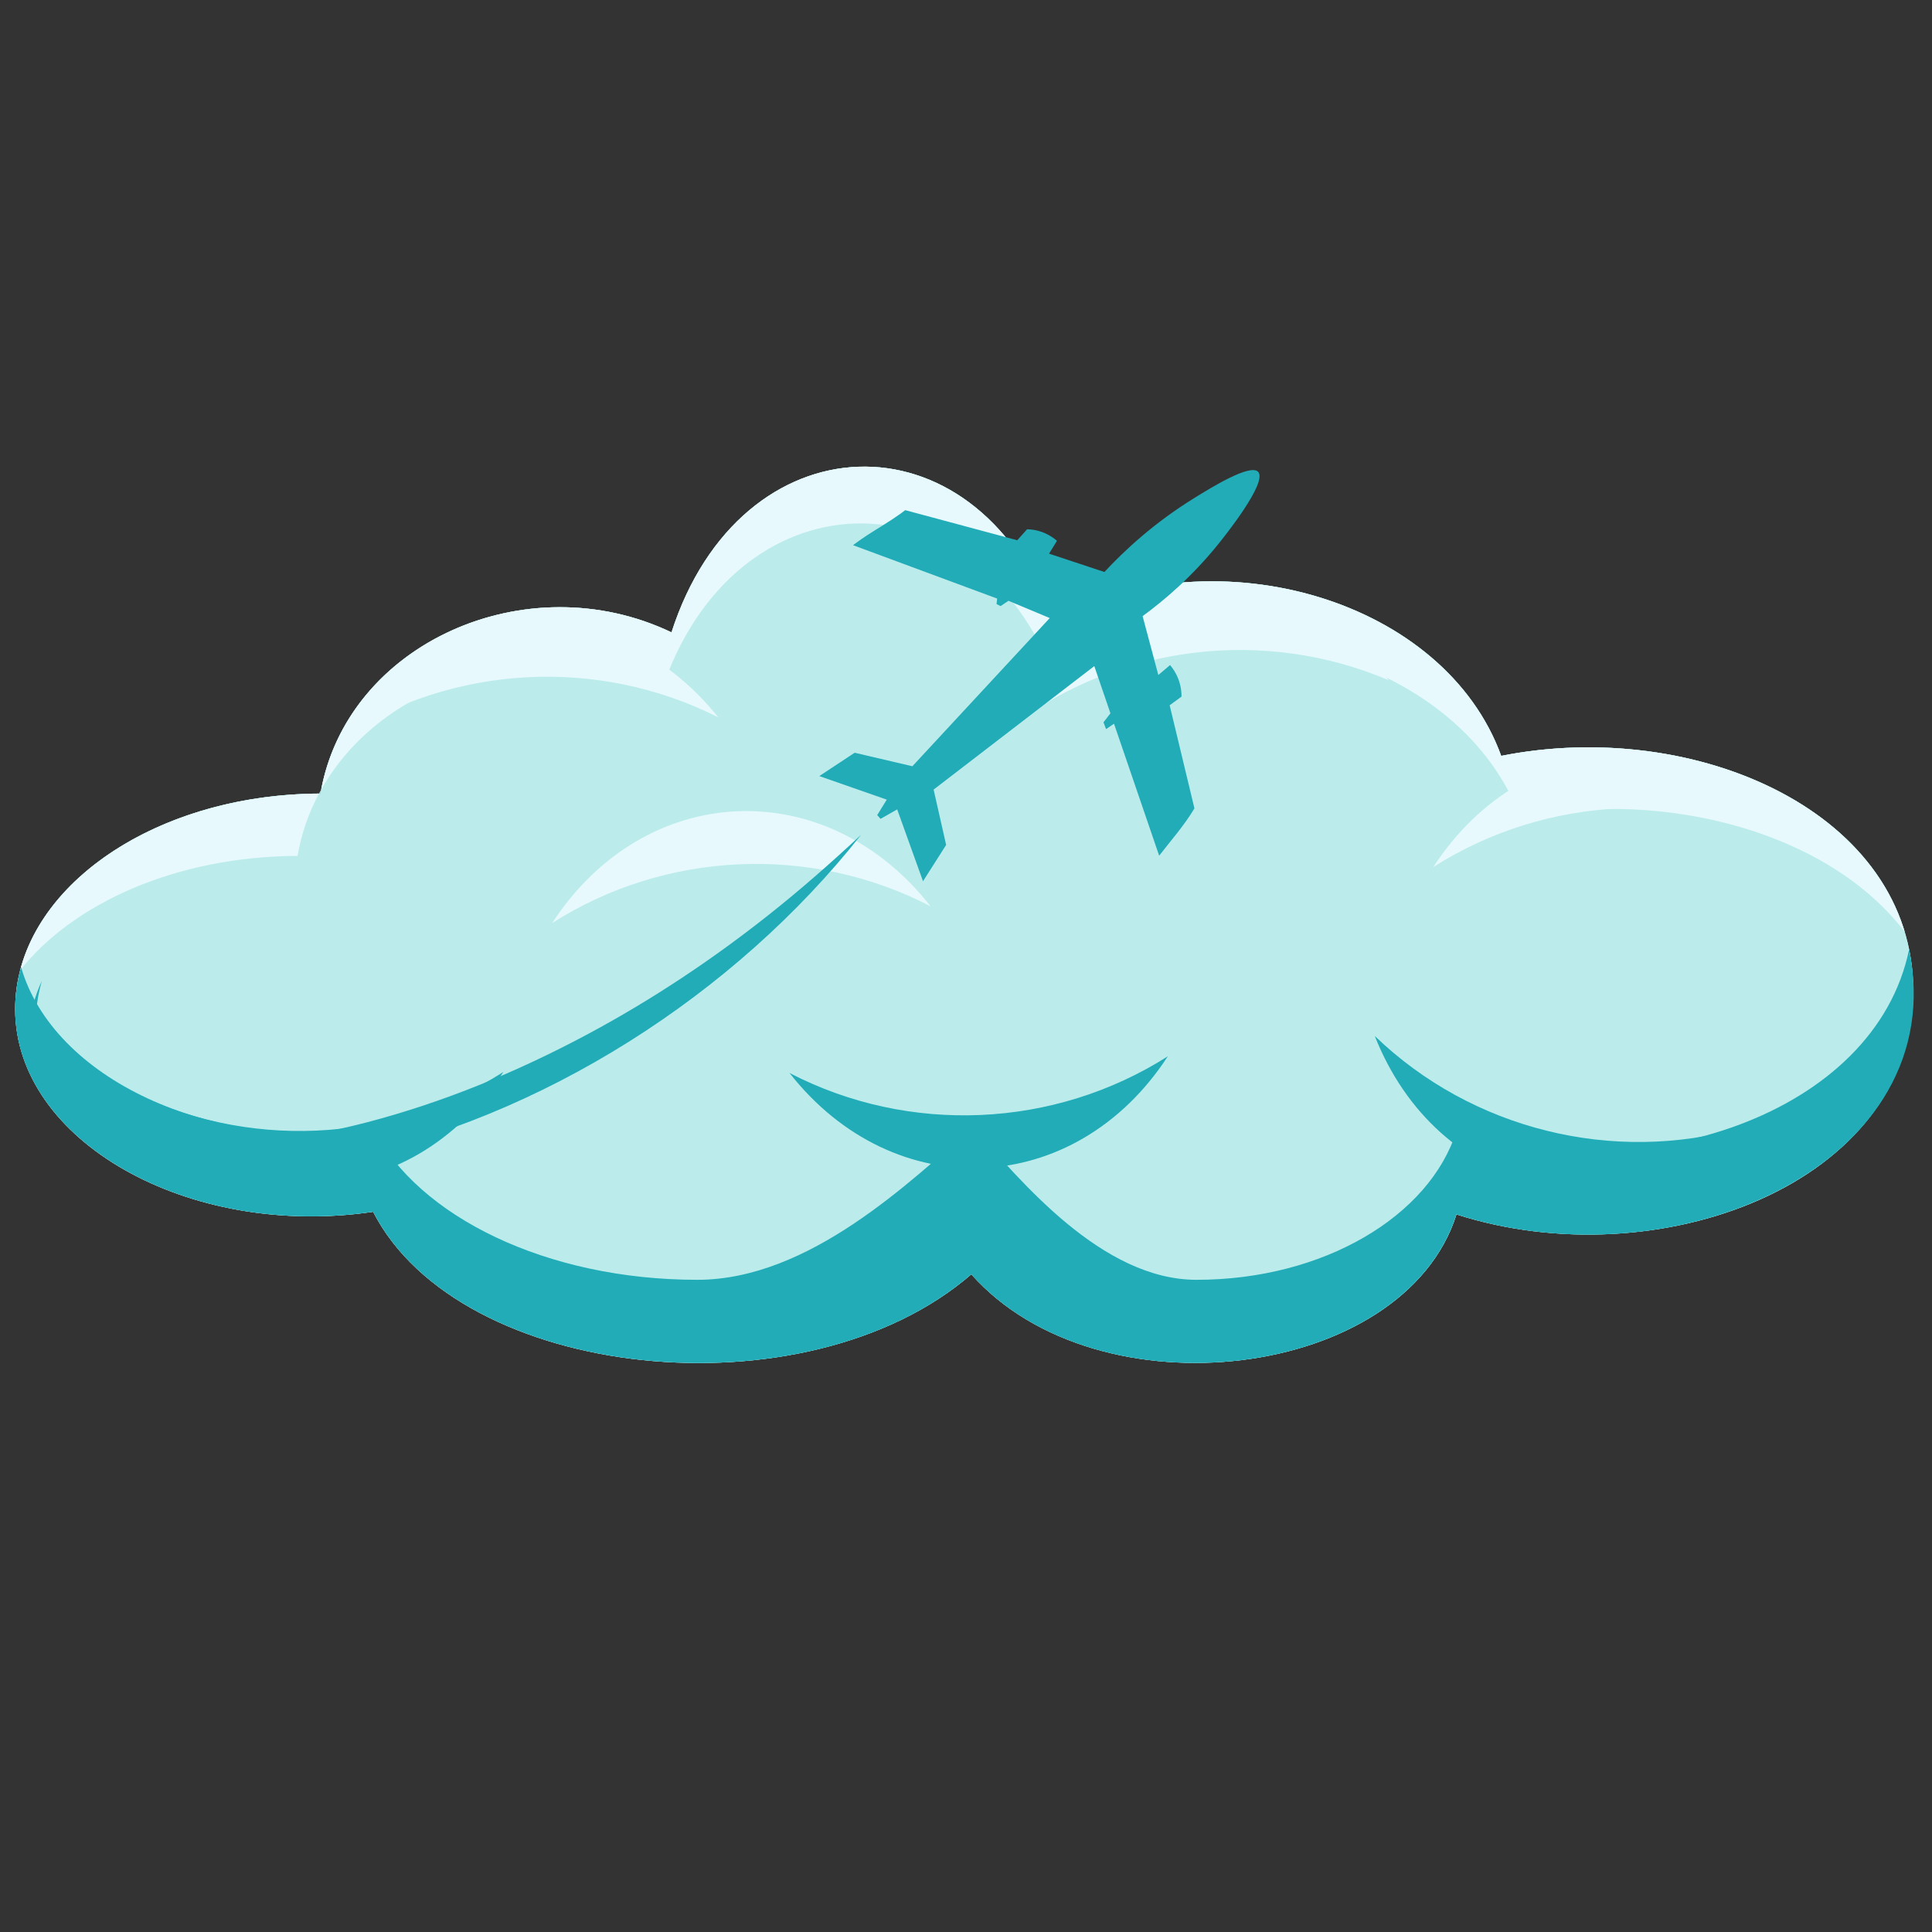 <svg version="1.0" preserveAspectRatio="xMidYMid meet" height="500" viewBox="0 0 375 375" zoomAndPan="magnify" width="500" xmlns:xlink="http://www.w3.org/1999/xlink" xmlns="http://www.w3.org/2000/svg"><rect x="0" y="0" width="375" height="375" fill="#333333" stroke="none"/><defs><clipPath id="061c71eee7"><path clip-rule="nonzero" d="M 159 91 L 245 91 L 245 172 L 159 172 Z M 159 91"></path></clipPath><clipPath id="8634864fc5"><path clip-rule="nonzero" d="M 0.004 221.418 L 37.668 46.168 L 246.648 91.086 L 208.98 266.336 Z M 0.004 221.418"></path></clipPath><clipPath id="0d376ff247"><path clip-rule="nonzero" d="M 208.98 266.336 L 246.648 91.086 L 37.668 46.168 L 0.004 221.418 Z M 208.98 266.336"></path></clipPath><clipPath id="fc43eb9da8"><path clip-rule="nonzero" d="M 5 162 L 168 162 L 168 228 L 5 228 Z M 5 162"></path></clipPath><clipPath id="9453cffeba"><path clip-rule="nonzero" d="M 0.004 221.418 L 37.668 46.168 L 246.648 91.086 L 208.98 266.336 Z M 0.004 221.418"></path></clipPath><clipPath id="58eaaa2786"><path clip-rule="nonzero" d="M 208.98 266.336 L 246.648 91.086 L 37.668 46.168 L 0.004 221.418 Z M 208.98 266.336"></path></clipPath></defs><path fill-rule="nonzero" fill-opacity="1" d="M 291.379 146.715 C 280.438 116.602 236.812 103.445 204.203 120.148 C 189.055 79.512 143.742 81.113 130.336 122.746 C 102.102 109.258 67.16 124.977 62.199 154.027 C 29.113 154.145 2.887 173.113 2.945 195.926 C 3.012 221.473 36.613 240.488 72.426 235.211 C 89.203 267.969 156.406 275.152 188.531 247.336 C 213.102 275.066 272.516 267.898 282.703 235.715 C 321.59 248.219 371.363 229.969 371.363 192.332 C 371.363 157.746 329.141 139.195 291.379 146.715" fill="#bbeceb"></path><path fill-rule="nonzero" fill-opacity="1" d="M 291.379 146.715 C 280.438 116.602 236.812 103.445 204.203 120.148 C 189.055 79.512 143.742 81.113 130.336 122.746 C 102.102 109.258 67.16 124.977 62.199 154.027 C 29.113 154.145 2.887 173.113 2.945 195.926 C 3.012 221.473 36.613 240.488 72.426 235.211 C 89.203 267.969 156.406 275.152 188.531 247.336 C 213.102 275.066 272.516 267.898 282.703 235.715 C 321.59 248.219 371.363 229.969 371.363 192.332 C 371.363 157.746 329.141 139.195 291.379 146.715" fill="#bbeceb"></path><path fill-rule="nonzero" fill-opacity="1" d="M 61.914 154.035 C 59.93 157.738 58.504 161.781 57.754 166.133 C 34.352 166.207 14.273 175.234 3.906 188.332 C 8.891 169.117 32.723 154.227 61.914 154.035" fill="#e7f9fc"></path><path fill-rule="nonzero" fill-opacity="1" d="M 369.703 180.879 C 355.211 161.812 323.898 153.051 295.086 158.695 C 283.754 128.062 238.582 114.684 204.812 131.676 C 189.113 90.34 142.191 91.973 128.312 134.305 C 103.676 122.754 74.086 132.293 62.344 153.273 C 67.781 124.691 102.355 109.375 130.344 122.738 C 143.75 81.105 189.055 79.508 204.211 120.152 C 236.816 103.453 280.43 116.609 291.383 146.715 C 324.738 140.082 361.559 153.77 369.703 180.879" fill="#e7f9fc"></path><path fill-rule="nonzero" fill-opacity="1" d="M 62.344 153.273 C 62.281 153.523 62.238 153.77 62.191 154.035 L 61.914 154.035 C 62.047 153.77 62.191 153.523 62.344 153.273" fill="#bbeceb"></path><path fill-rule="nonzero" fill-opacity="1" d="M 282.695 235.707 C 272.566 267.812 213.176 275.141 188.523 247.336 C 156.363 275.195 89.156 267.91 72.426 235.207 C 32.746 241.094 -4.125 216.988 4.086 187.699 C 10.258 209.223 40.684 223.746 72.426 219.039 C 81.156 236.105 106.027 248.41 135.355 248.41 C 157.125 248.41 176.754 229.227 188.836 218.762 C 198.023 229.121 213.855 248.41 232.246 248.41 C 256.867 248.41 277.477 236.074 282.695 219.539 C 318.582 231.082 363.965 216.449 370.559 184.246 C 379.043 225.734 325.594 249.508 282.695 235.707" fill="#21acb8"></path><path fill-rule="nonzero" fill-opacity="1" d="M 338.164 218.855 C 313.043 240.227 278.918 231.629 266.844 201.086 C 285.656 219.207 313.043 226.031 338.164 218.855" fill="#21acb8"></path><path fill-rule="nonzero" fill-opacity="1" d="M 97.715 208.062 C 79.711 235.695 44.551 237.152 24.289 211.301 C 47.48 223.328 75.676 222.086 97.715 208.062" fill="#21acb8"></path><path fill-rule="nonzero" fill-opacity="1" d="M 226.68 205.023 C 208.668 232.66 173.512 234.117 153.25 208.27 C 176.438 220.293 204.633 219.051 226.68 205.023" fill="#21acb8"></path><path fill-rule="nonzero" fill-opacity="1" d="M 107.191 179.148 C 125.199 151.512 160.359 150.055 180.621 175.906 C 157.434 163.879 129.234 165.125 107.191 179.148" fill="#e7f9fc"></path><path fill-rule="nonzero" fill-opacity="1" d="M 278.203 168.289 C 296.211 140.652 331.371 139.195 351.633 165.047 C 328.441 153.02 300.246 154.266 278.203 168.289" fill="#e7f9fc"></path><path fill-rule="nonzero" fill-opacity="1" d="M 196.602 140.723 C 212.516 111.828 247.469 107.773 269.59 132.055 C 245.574 121.781 217.547 125.105 196.602 140.723" fill="#e7f9fc"></path><path fill-rule="nonzero" fill-opacity="1" d="M 66.027 143.203 C 83.766 115.391 118.91 113.59 139.422 139.242 C 116.113 127.445 87.934 128.965 66.027 143.203" fill="#e7f9fc"></path><g clip-path="url(#061c71eee7)"><g clip-path="url(#8634864fc5)"><g clip-path="url(#0d376ff247)"><path fill-rule="nonzero" fill-opacity="1" d="M 244.207 91.586 C 246.09 93.625 237.598 104.203 236.578 105.473 C 231.324 112.016 225.891 116.582 221.777 119.59 C 222.797 123.398 223.816 127.207 224.832 131.02 C 225.59 130.375 226.348 129.734 227.105 129.09 C 227.582 129.648 228.215 130.523 228.688 131.727 C 229.246 133.148 229.34 134.414 229.336 135.203 C 228.566 135.766 227.797 136.328 227.031 136.891 C 228.629 143.547 230.23 150.199 231.828 156.855 C 231.824 156.887 231.816 156.918 231.812 156.949 C 229.859 160.219 227.32 163.082 224.992 166.09 C 222.07 157.547 219.148 149.008 216.227 140.469 L 214.688 141.52 C 214.52 141.078 214.352 140.637 214.184 140.199 C 214.633 139.617 215.086 139.035 215.535 138.453 C 214.492 135.398 213.445 132.344 212.402 129.285 L 181.215 153.258 C 182.023 156.84 182.836 160.418 183.645 164 C 182.148 166.348 180.652 168.695 179.156 171.047 L 174.141 157.102 C 173.066 157.715 171.992 158.328 170.914 158.938 C 170.699 158.695 170.48 158.453 170.262 158.211 C 170.883 157.211 171.5 156.211 172.121 155.211 C 167.758 153.688 163.391 152.164 159.027 150.637 C 161.312 149.129 163.598 147.617 165.887 146.105 C 169.621 146.98 173.355 147.855 177.09 148.73 L 203.754 119.965 L 195.746 116.613 L 194.211 117.641 L 193.426 117.25 C 193.469 116.895 193.508 116.539 193.551 116.184 C 184.223 112.727 174.895 109.27 165.566 105.816 C 166.703 104.969 167.656 104.312 168.32 103.883 C 170.488 102.484 172.734 101.184 174.828 99.676 C 175.125 99.465 175.418 99.246 175.707 99.023 C 182.953 100.969 190.199 102.918 197.445 104.863 C 198.082 104.152 198.723 103.438 199.359 102.727 C 200.133 102.742 201.359 102.871 202.723 103.449 C 203.82 103.914 204.629 104.512 205.156 104.973 C 204.645 105.805 204.133 106.633 203.621 107.465 C 207.203 108.652 210.785 109.836 214.363 111.023 C 218.219 106.883 223.93 101.539 231.793 96.676 C 235.09 94.637 242.688 89.938 244.207 91.586 Z M 244.207 91.586" fill="#21acb8"></path></g></g></g><g clip-path="url(#fc43eb9da8)"><g clip-path="url(#9453cffeba)"><g clip-path="url(#58eaaa2786)"><path fill-rule="nonzero" fill-opacity="1" d="M 66.18 225.004 C 52.113 227.75 34.602 228.855 21.316 222.707 C 15.285 220.062 9.48 215.652 7.012 209.34 C 4.531 203.23 5.418 196.262 8.113 190.402 C 5.867 198.332 6.453 207.105 12.656 213.066 C 15.504 215.859 19.113 217.707 22.828 219.082 C 37.027 224.5 56.566 221.621 71.02 217.895 C 86.035 213.988 100.48 208.012 114.156 200.688 C 126.551 194.043 138.266 186.25 149.301 177.496 C 155.465 172.617 161.391 167.398 167.137 162.031 C 142.609 193.078 105.074 217.129 66.18 225.004 Z M 66.18 225.004" fill="#21acb8"></path></g></g></g></svg>